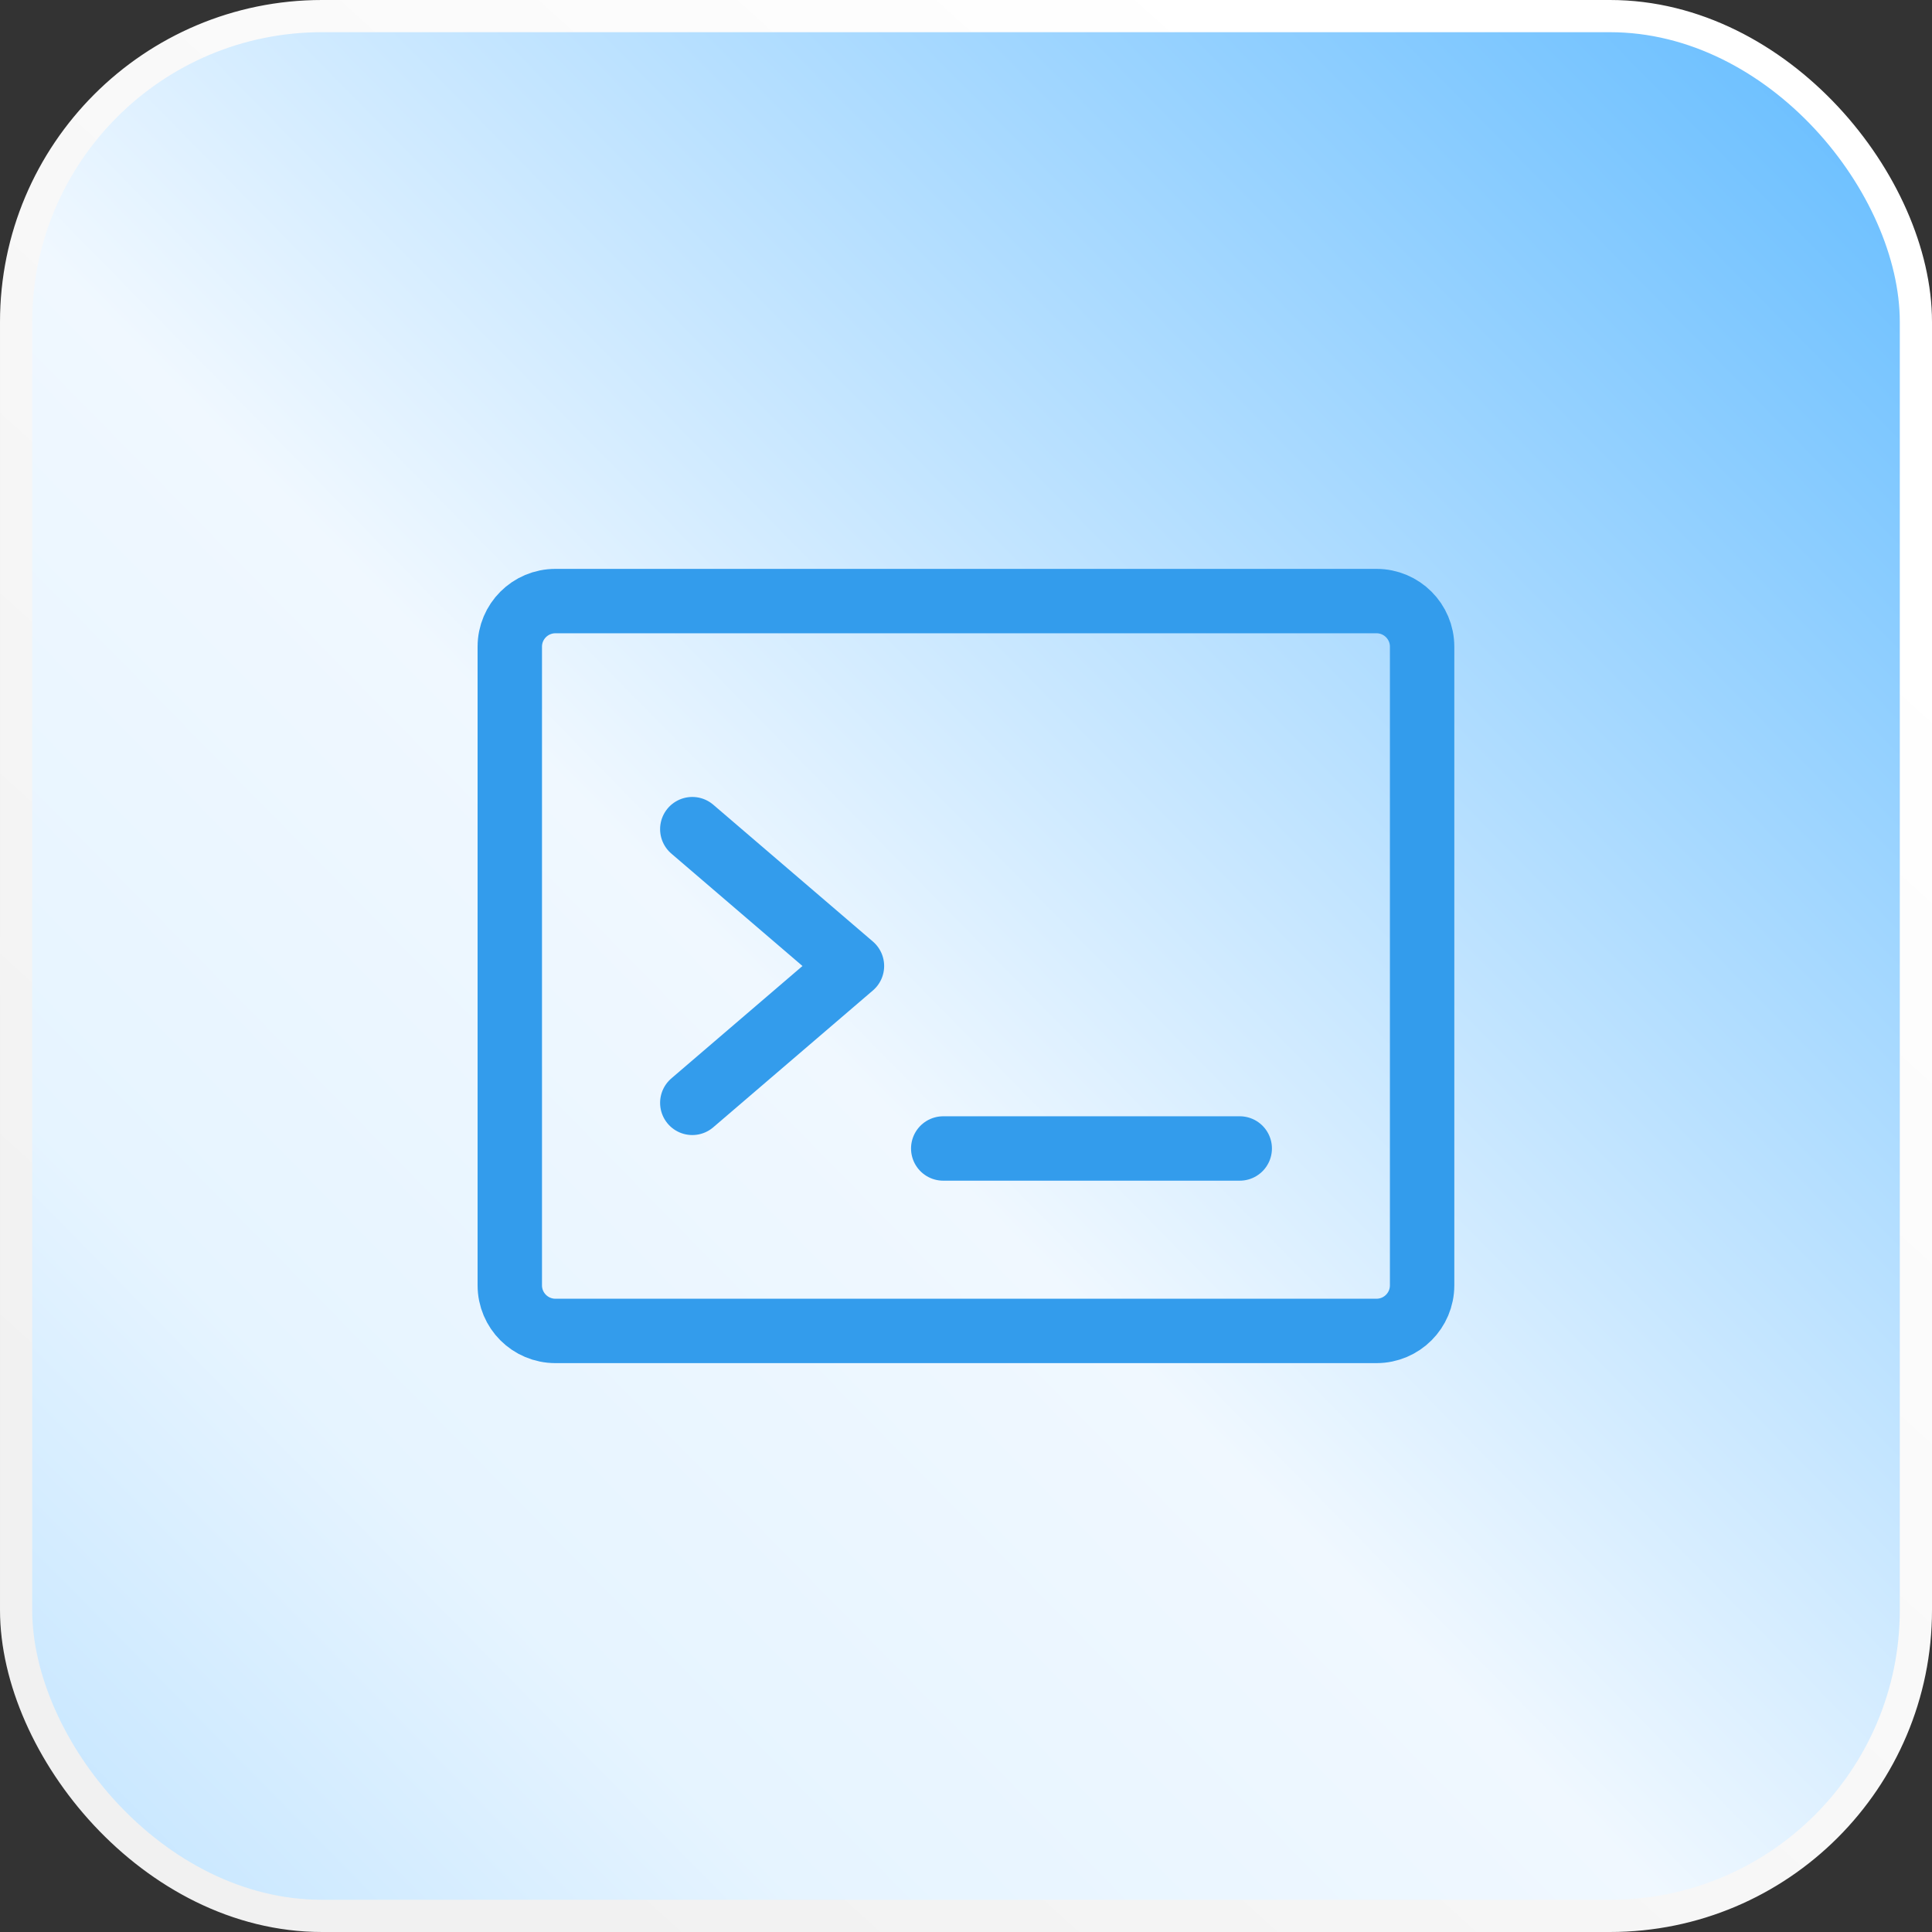 <svg width="60" height="60" viewBox="0 0 60 60" fill="none" xmlns="http://www.w3.org/2000/svg">
<rect x="0" y="0" width="60" height="60" fill="#333333" stroke="none"/>
<circle cx="30" cy="30" r="29.5" fill="url(#paint0_linear_2202_1056)" stroke="#EEEEEE"/>
<rect x="0.5" y="0.5" width="59" height="59" rx="9.5" fill="url(#paint1_linear_2202_1056)" stroke="url(#paint2_linear_2202_1056)"/>
<path d="M42.749 18.667H17.249C16.466 18.667 15.832 19.301 15.832 20.083V39.917C15.832 40.699 16.466 41.333 17.249 41.333H42.749C43.531 41.333 44.165 40.699 44.165 39.917V20.083C44.165 19.301 43.531 18.667 42.749 18.667Z" stroke="#339CEC" stroke-width="2" stroke-linejoin="round"/>
<path d="M21.5 25.75L26.458 30L21.5 34.25" stroke="#339CEC" stroke-width="2" stroke-linecap="round" stroke-linejoin="round"/>
<path d="M29.293 35.667H38.501" stroke="#339CEC" stroke-width="2" stroke-linecap="round" stroke-linejoin="round"/>
<defs>
<linearGradient id="paint0_linear_2202_1056" x1="-5.5" y1="64.5" x2="60" y2="-2.44007e-07" gradientUnits="userSpaceOnUse">
<stop stop-color="#B1DDFF"/>
<stop offset="0.485" stop-color="#F0F8FF"/>
<stop offset="1" stop-color="#5FBAFF"/>
</linearGradient>
<linearGradient id="paint1_linear_2202_1056" x1="-5.5" y1="64.5" x2="60" y2="-2.44007e-07" gradientUnits="userSpaceOnUse">
<stop stop-color="#B1DDFF"/>
<stop offset="0.278" stop-color="#E6F4FF"/>
<stop offset="0.485" stop-color="#F0F8FF"/>
<stop offset="1" stop-color="#5FBAFF"/>
</linearGradient>
<linearGradient id="paint2_linear_2202_1056" x1="45.5" y1="6.5" x2="6.5" y2="49.5" gradientUnits="userSpaceOnUse">
<stop stop-color="white"/>
<stop offset="1" stop-color="#F1F1F1"/>
</linearGradient>
</defs>
</svg>
